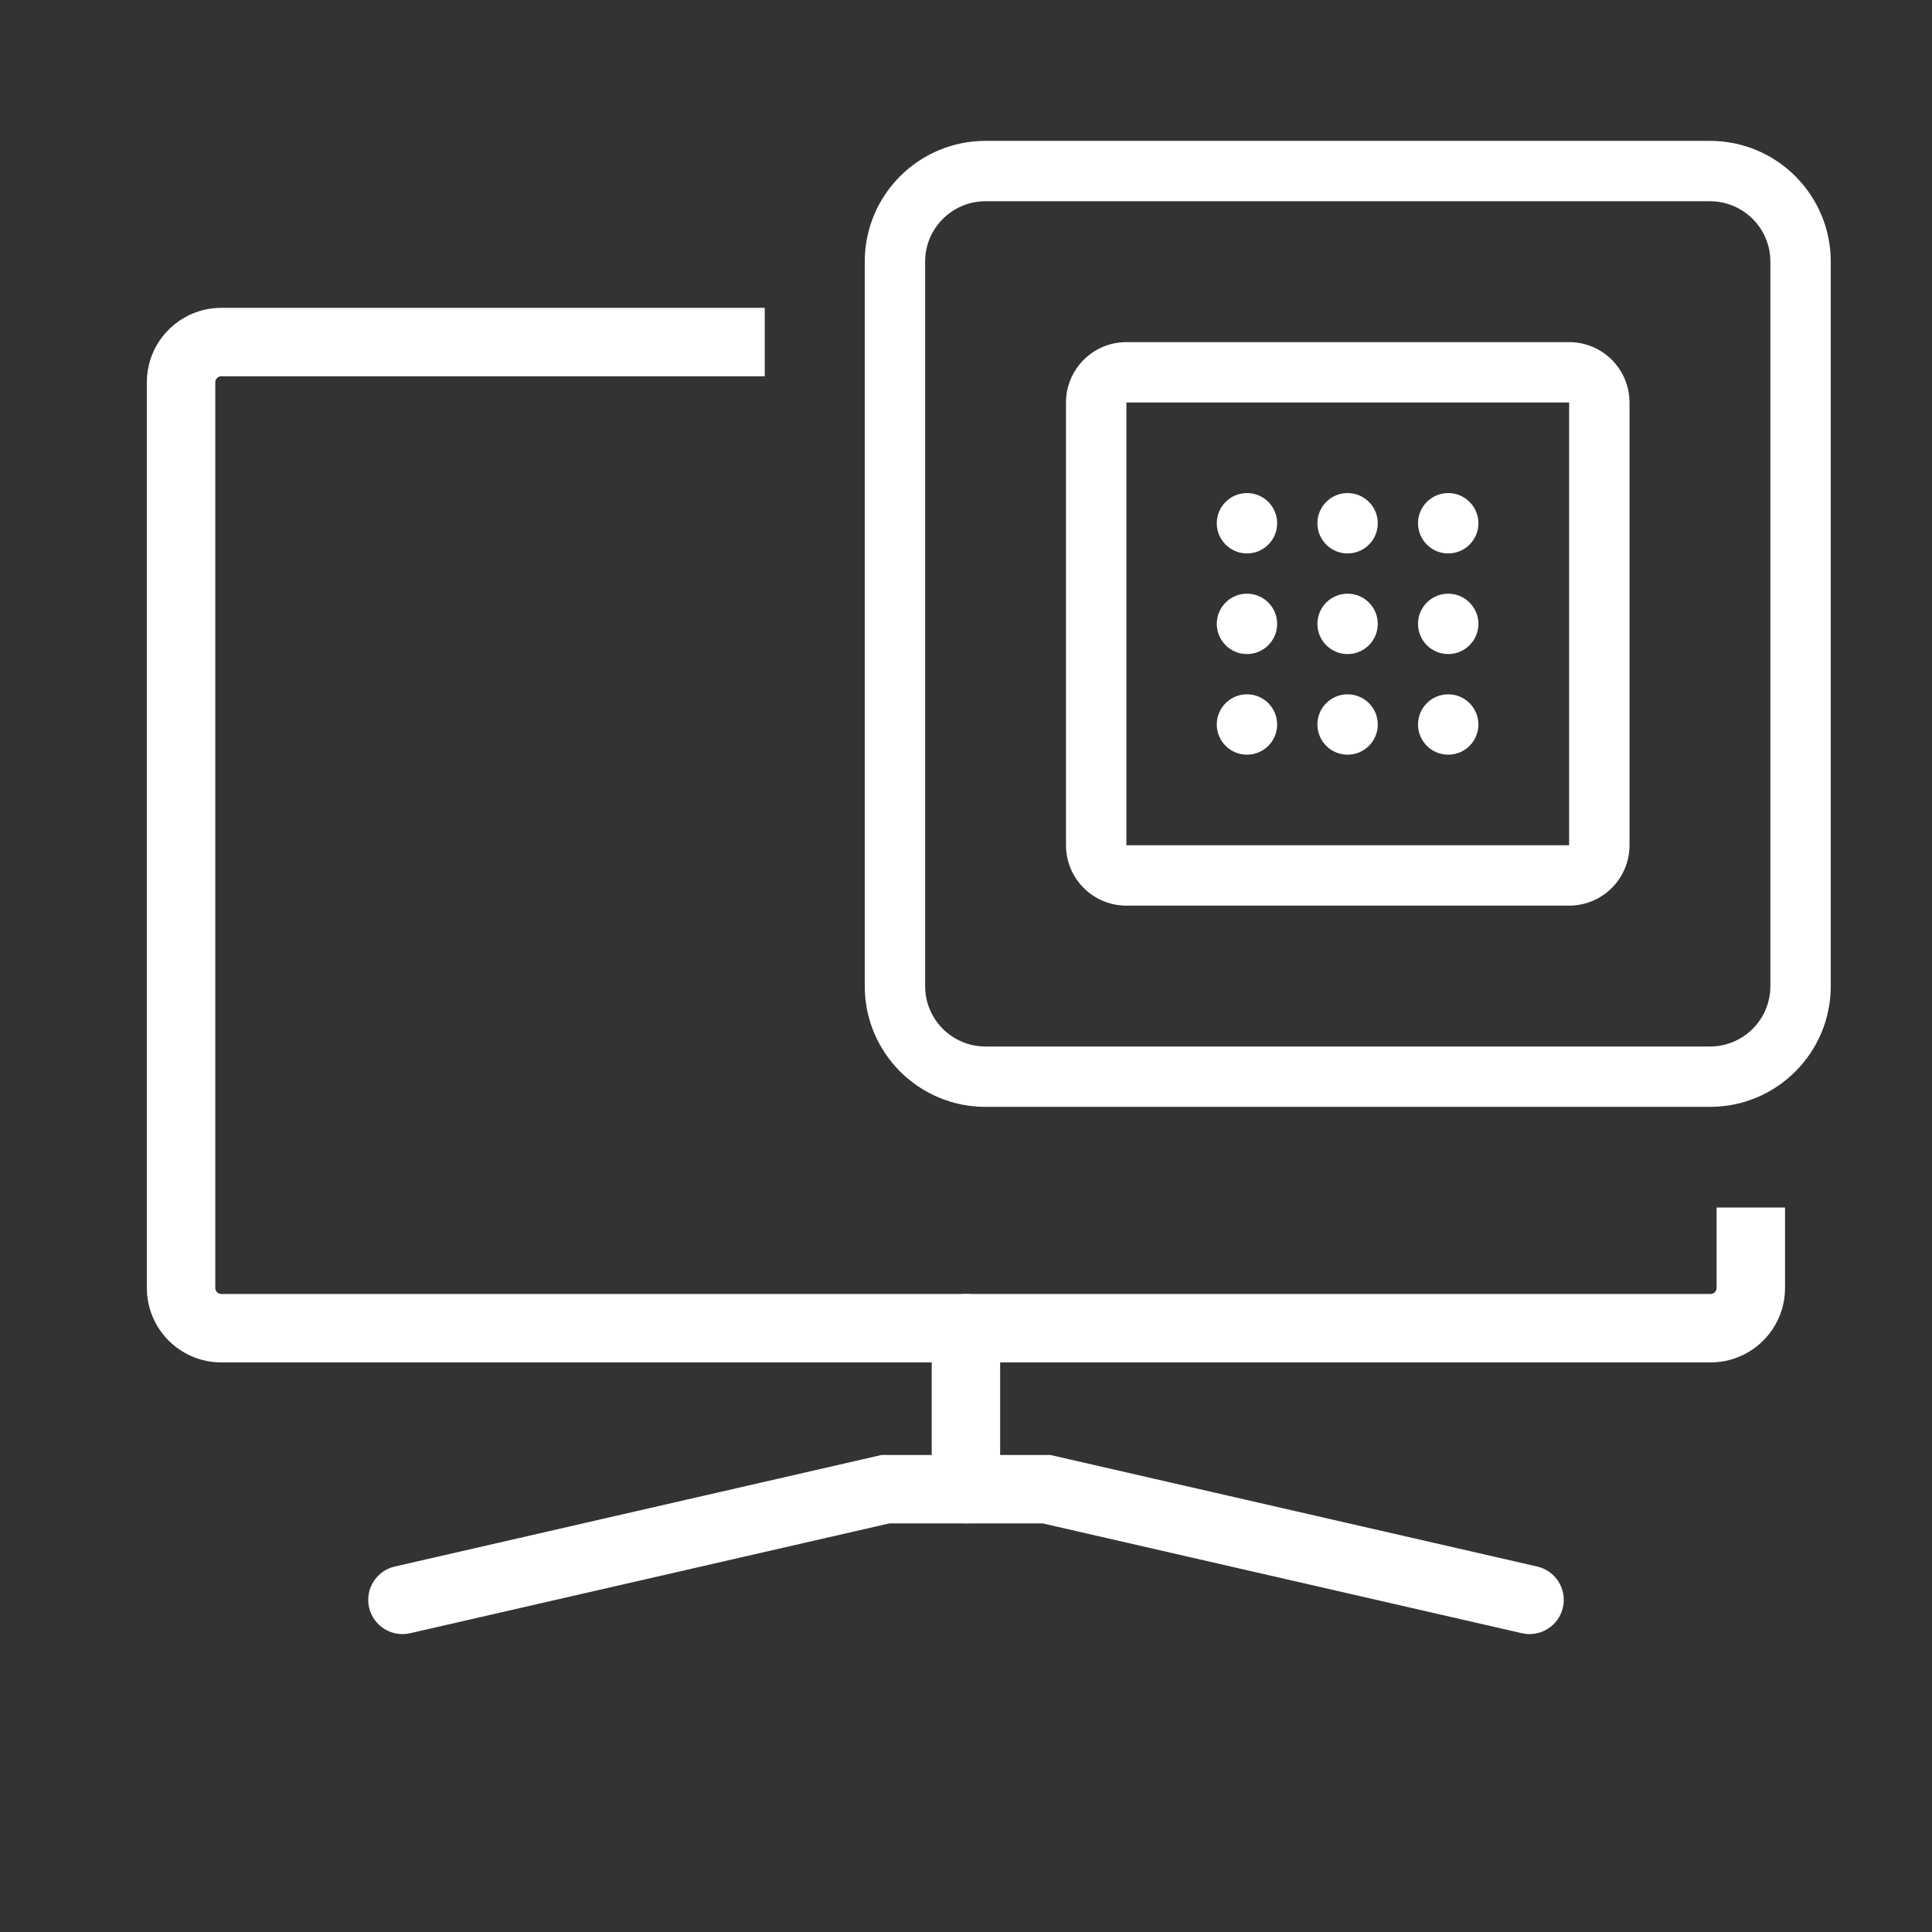 <svg width="96" height="96" viewBox="0 0 96 96" fill="none" xmlns="http://www.w3.org/2000/svg">
<rect x="0" y="0" width="96" height="96" fill="#333333" stroke="none"/>
<path fill-rule="evenodd" clip-rule="evenodd" d="M90.969 13C90.969 9.686 88.282 7 84.969 7H48.969C45.655 7 42.969 9.686 42.969 13V49C42.969 52.314 45.655 55 48.969 55H84.969C88.282 55 90.969 52.314 90.969 49V13ZM48.969 10H84.969C86.626 10 87.969 11.343 87.969 13V49C87.969 50.657 86.626 52 84.969 52H48.969C47.312 52 45.969 50.657 45.969 49V13C45.969 11.343 47.312 10 48.969 10Z" fill="white"/>
<path fill-rule="evenodd" clip-rule="evenodd" d="M80.969 20C80.969 18.343 79.626 17 77.969 17H55.969C54.312 17 52.969 18.343 52.969 20V42C52.969 43.657 54.312 45 55.969 45H77.969C79.626 45 80.969 43.657 80.969 42V20ZM55.969 20H77.969V42H55.969V20Z" fill="white"/>
<path d="M71.961 34.5C72.789 34.5 73.461 35.172 73.461 36C73.461 36.828 72.789 37.5 71.961 37.5C71.132 37.5 70.461 36.828 70.461 36C70.461 35.172 71.132 34.5 71.961 34.5Z" fill="white"/>
<path d="M66.961 34.5C67.789 34.5 68.461 35.172 68.461 36C68.461 36.828 67.789 37.5 66.961 37.5C66.132 37.5 65.461 36.828 65.461 36C65.461 35.172 66.132 34.5 66.961 34.5Z" fill="white"/>
<path d="M61.961 34.5C62.789 34.5 63.461 35.172 63.461 36C63.461 36.828 62.789 37.5 61.961 37.5C61.133 37.5 60.461 36.828 60.461 36C60.461 35.172 61.133 34.5 61.961 34.5Z" fill="white"/>
<path d="M71.961 29.5C72.789 29.5 73.461 30.172 73.461 31C73.461 31.828 72.789 32.5 71.961 32.5C71.132 32.5 70.461 31.828 70.461 31C70.461 30.172 71.132 29.5 71.961 29.5Z" fill="white"/>
<path d="M66.961 29.5C67.789 29.5 68.461 30.172 68.461 31C68.461 31.828 67.789 32.5 66.961 32.5C66.132 32.5 65.461 31.828 65.461 31C65.461 30.172 66.132 29.5 66.961 29.5Z" fill="white"/>
<path d="M61.961 29.5C62.789 29.5 63.461 30.172 63.461 31C63.461 31.828 62.789 32.5 61.961 32.5C61.133 32.5 60.461 31.828 60.461 31C60.461 30.172 61.133 29.5 61.961 29.5Z" fill="white"/>
<path d="M71.961 24.5C72.789 24.5 73.461 25.172 73.461 26C73.461 26.828 72.789 27.5 71.961 27.5C71.132 27.5 70.461 26.828 70.461 26C70.461 25.172 71.132 24.5 71.961 24.5Z" fill="white"/>
<path d="M66.961 24.5C67.789 24.5 68.461 25.172 68.461 26C68.461 26.828 67.789 27.5 66.961 27.5C66.132 27.5 65.461 26.828 65.461 26C65.461 25.172 66.132 24.5 66.961 24.5Z" fill="white"/>
<path d="M61.961 24.5C62.789 24.5 63.461 25.172 63.461 26C63.461 26.828 62.789 27.5 61.961 27.5C61.133 27.5 60.461 26.828 60.461 26C60.461 25.172 61.133 24.5 61.961 24.5Z" fill="white"/>
<path fill-rule="evenodd" clip-rule="evenodd" d="M47.997 64.297C48.936 64.297 49.697 65.058 49.697 65.997V73.497C49.697 74.436 48.936 75.197 47.997 75.197C47.058 75.197 46.297 74.436 46.297 73.497V65.997C46.297 65.058 47.058 64.297 47.997 64.297Z" fill="white"/>
<path fill-rule="evenodd" clip-rule="evenodd" d="M43.805 72.297H47.997C48.936 72.297 49.697 73.058 49.697 73.997C49.697 74.936 48.936 75.697 47.997 75.697H44.19L20.377 81.154C19.462 81.364 18.55 80.792 18.34 79.877C18.131 78.962 18.702 78.05 19.617 77.84L43.805 72.297Z" fill="white"/>
<path fill-rule="evenodd" clip-rule="evenodd" d="M52.195 72.297H48.003C47.064 72.297 46.303 73.058 46.303 73.997C46.303 74.936 47.064 75.697 48.003 75.697H51.81L75.623 81.154C76.538 81.364 77.45 80.792 77.66 79.877C77.87 78.962 77.298 78.05 76.382 77.84L52.195 72.297Z" fill="white"/>
<path fill-rule="evenodd" clip-rule="evenodd" d="M38 15.297H10.997C8.953 15.297 7.297 16.953 7.297 18.997V63.997C7.297 66.04 8.953 67.697 10.997 67.697H84.997C87.04 67.697 88.697 66.04 88.697 63.997V60H85.297V63.997C85.297 64.163 85.163 64.297 84.997 64.297H10.997C10.831 64.297 10.697 64.163 10.697 63.997V18.997C10.697 18.831 10.831 18.697 10.997 18.697H38V15.297Z" fill="white"/>
</svg>
